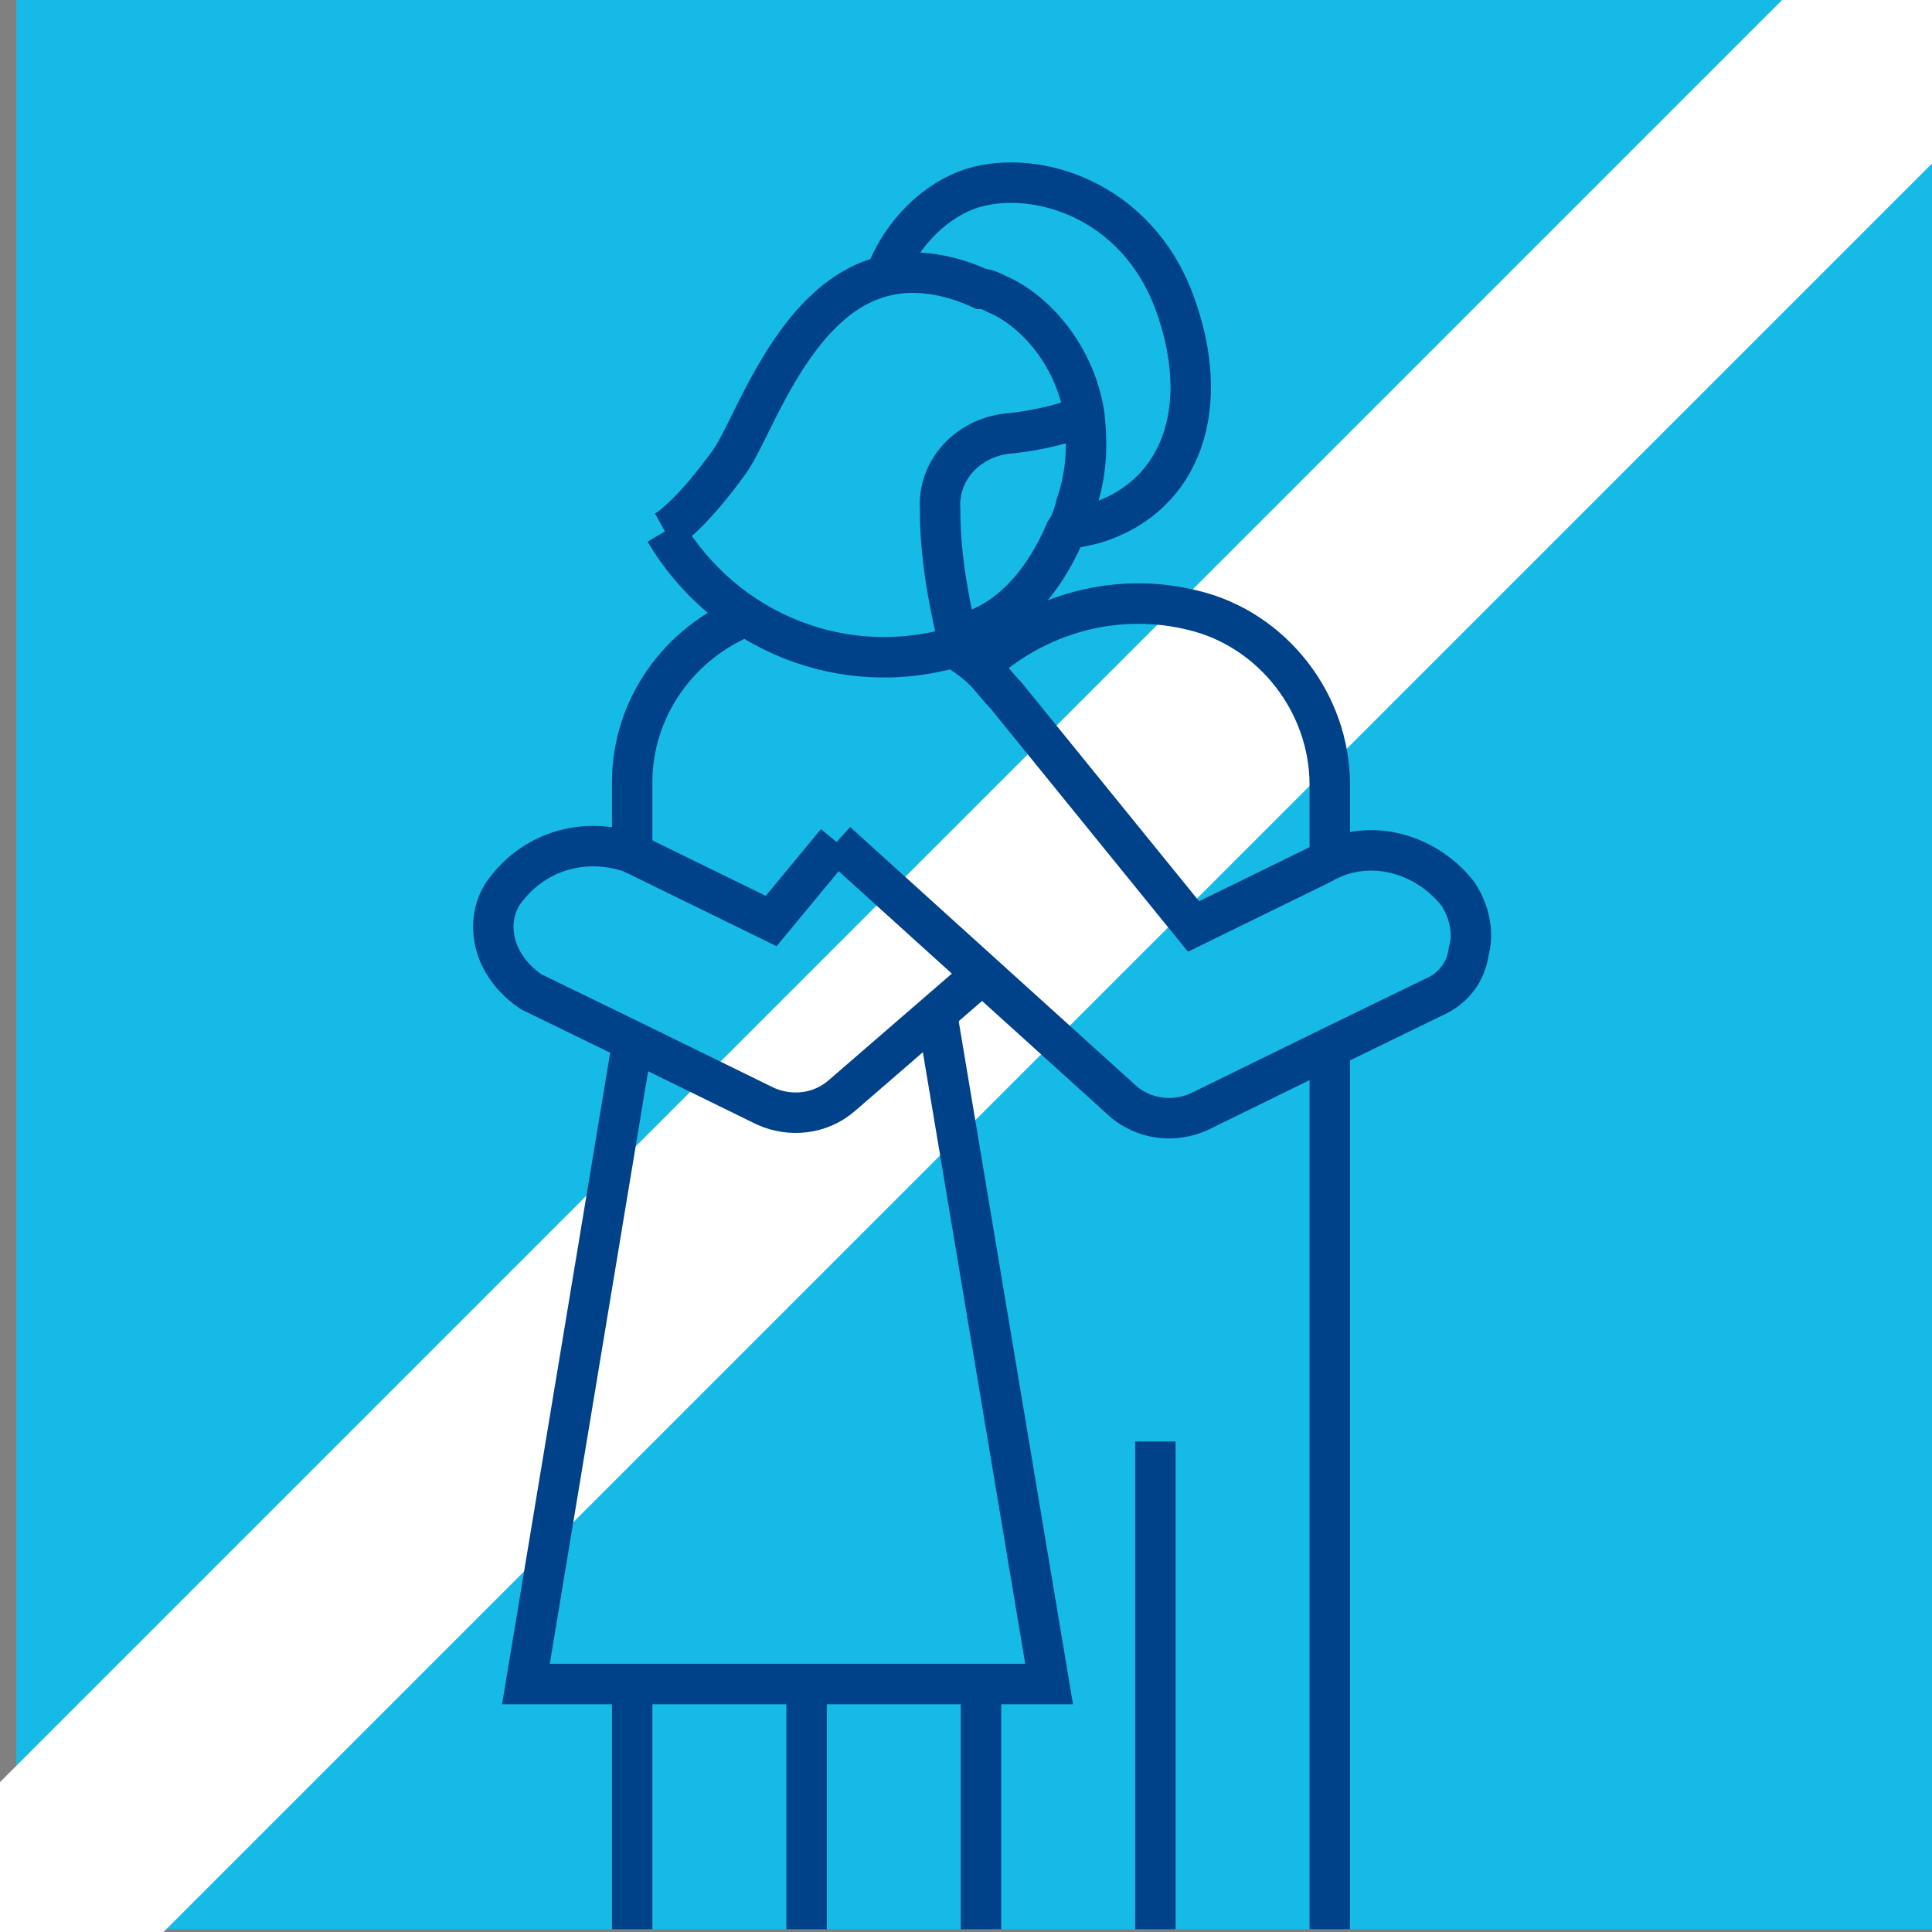 <svg xmlns="http://www.w3.org/2000/svg" viewBox="0 0 70.9 70.9" xmlns:v="https://vecta.io/nano"><rect x="0" y="0" width="70.9" height="70.9" fill="#808080" stroke="none"/><path d="M.6-.1h70.9v70.9H.6z" fill="#16bae7"/><path d="M-8.6 74l86.4-86.4 5.8 5.7-86.5 86.5" fill-rule="evenodd" fill="#fff"/><g fill="none" stroke="#004289" stroke-width="1.485" stroke-miterlimit="10"><path d="M32.5 10.1c.6-1.6 1.9-2.8 3.2-3.2 2.3-.7 6 .4 7.4 4.2s.3 7.1-2.9 8.1c-.4.1-.8.2-1.2.2m3.4 33.5v17.9M36 24.4c2.1-1.9 5-2.7 7.8-2 2.9.7 5 3.4 5 6.4v2.6m0 39.4V38.3m-18.1-7.4l-2.4 2.9-4.7-2.3c-.1-.1-.3-.1-.4-.2-1.7-.6-3.5-.1-4.6 1.3-.5.6-.6 1.4-.4 2.1s.7 1.3 1.3 1.7l3.7 1.8 4.9 2.4c.9.4 2 .3 2.8-.4l5.2-4.5M36 70.8v-9m-6.4 9v-9m-2.2-39.2h0c-2.5 1-4.2 3.4-4.2 6.1v2.6"/><path d="M30.7 30.9l10.5 9.5c.8.7 1.9.8 2.8.4l4.9-2.4 3.7-1.8c.7-.3 1.2-.9 1.3-1.7.2-.7 0-1.5-.4-2.1-1.1-1.4-3-2-4.6-1.3a.76.76 0 0 0-.4.2L43.8 34l-6.9-8.5c-.3-.3-.5-.6-.8-.9s-.6-.5-.9-.7h0m-12 46.9v-9m16.5-46.5c-.8.3-1.7.5-2.6.6-1.5.1-2.7 1.3-2.6 2.8 0 1.7.3 3.3.7 5m-10.8-4.2s.9-.5 2.4-2.6c.9-1.3 2.4-6.1 5.8-6.8.9-.2 2.1-.1 3.4.5h0c.2 0 .4.1.6.2 1.4.6 2.9 2.3 3.2 4.5.1 1 .1 2-.3 3.2-.1.4-.2.7-.4 1-.9 2.1-2.3 3.5-4 3.8"/><path d="M24.4 19.5c2.2 3.7 6.6 5.5 10.8 4.2m-12 14.6l-3.9 23.5h19.2l-4.1-24.5"/></g></svg>